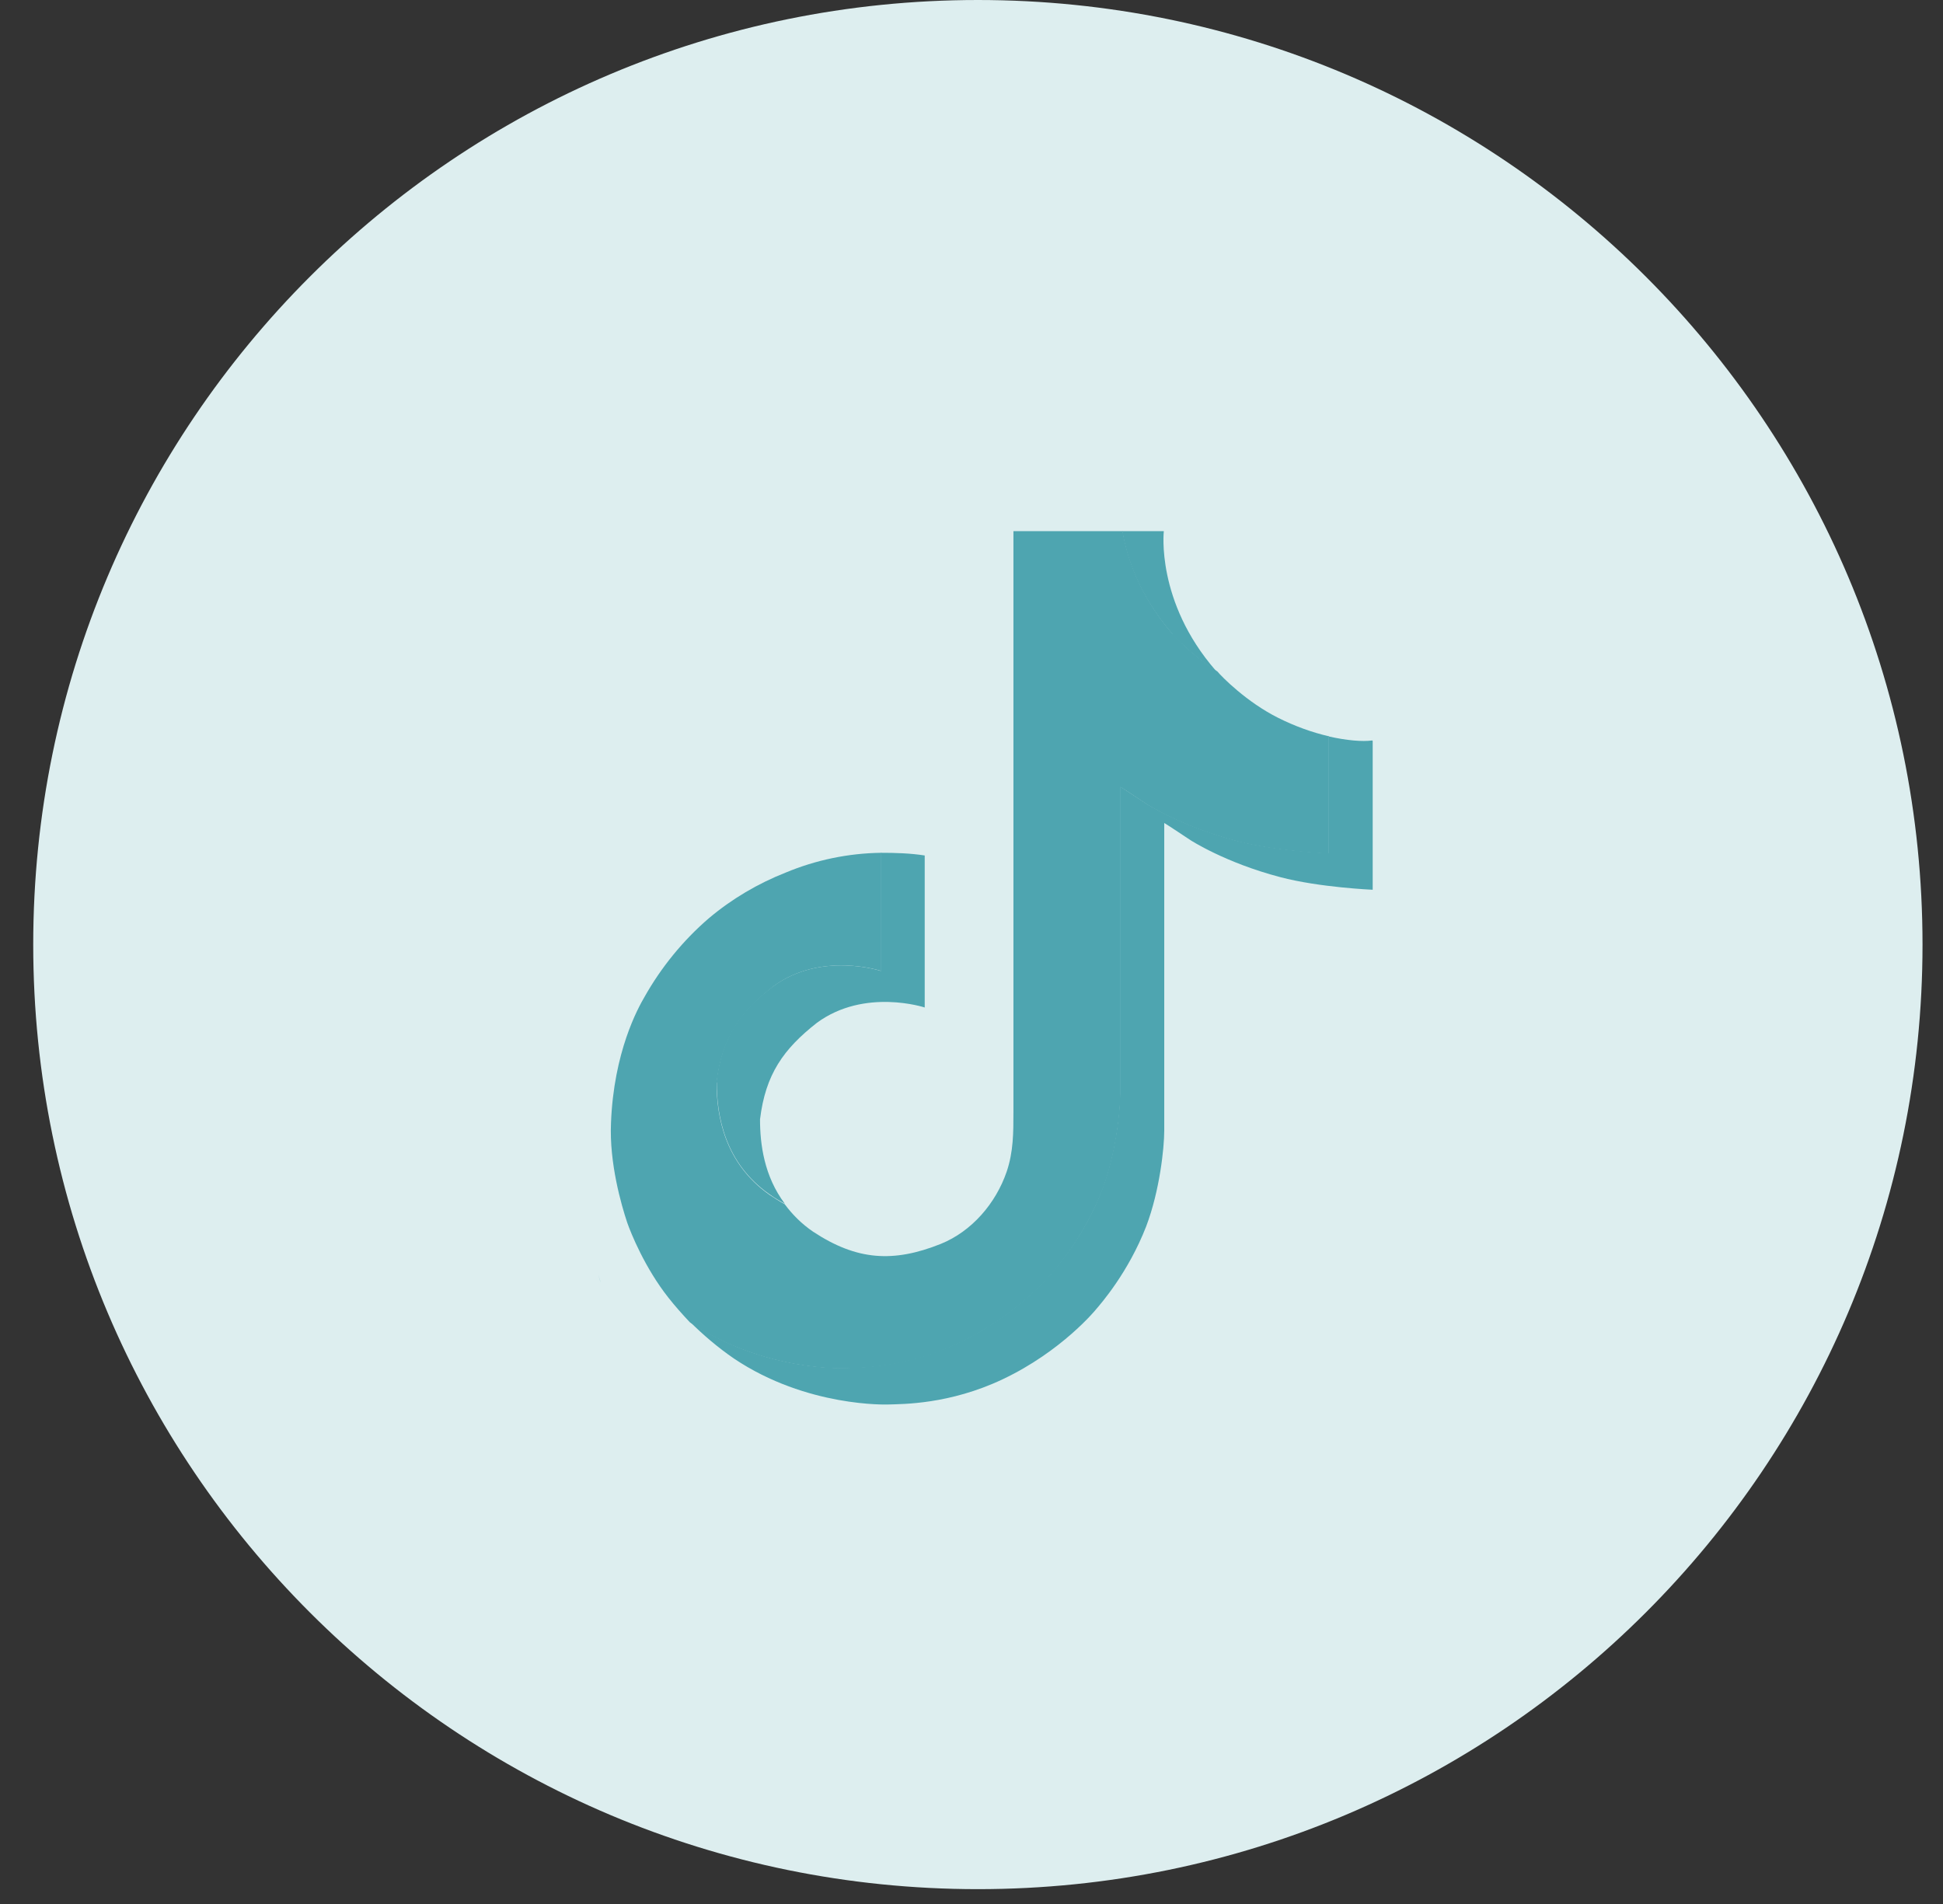 <svg width="50" height="49" viewBox="0 0 50 49" fill="none" xmlns="http://www.w3.org/2000/svg">
<rect x="0" y="0" width="50" height="49" fill="#333333" stroke="none"/>
<path d="M25.165 48.618C38.59 48.618 49.473 37.734 49.473 24.309C49.473 10.883 38.59 0 25.165 0C11.739 0 0.855 10.883 0.855 24.309C0.855 37.734 11.739 48.618 25.165 48.618Z" fill="#DDEEEF"/>
<path d="M15.391 32.79L15.46 33.01C15.46 33.01 15.425 32.917 15.391 32.79ZM18.432 27.867C18.572 26.695 19.024 26.045 19.895 25.383C21.137 24.477 22.67 24.988 22.67 24.988V21.947C23.041 21.947 23.424 21.958 23.796 22.016V25.928C23.796 25.928 22.252 25.418 21.021 26.323C20.162 26.997 19.698 27.647 19.558 28.808C19.558 29.446 19.663 30.27 20.197 30.979C20.069 30.909 19.93 30.828 19.802 30.735C18.653 29.934 18.444 28.715 18.444 27.856L18.432 27.867ZM30.169 16.316C29.322 15.341 28.997 14.366 28.881 13.669H29.949C29.949 13.669 29.74 15.48 31.284 17.256L31.307 17.279C30.889 17.012 30.506 16.676 30.158 16.316H30.169ZM35.324 19.067V22.898C35.324 22.898 33.954 22.84 32.944 22.573C31.528 22.202 30.634 21.621 30.634 21.621C30.634 21.621 30.007 21.203 29.96 21.18V29.098C29.96 29.539 29.844 30.642 29.496 31.559C29.032 32.755 28.324 33.556 28.196 33.707C28.196 33.707 27.325 34.775 25.804 35.495C24.434 36.145 23.227 36.133 22.855 36.145C22.855 36.145 20.766 36.226 18.885 34.961C18.479 34.682 18.096 34.357 17.747 34.009C19.628 35.297 21.718 35.205 21.718 35.205C22.078 35.193 23.285 35.205 24.667 34.554C26.187 33.835 27.058 32.767 27.058 32.767C27.186 32.604 27.906 31.814 28.358 30.619C28.707 29.702 28.823 28.599 28.823 28.157V20.24L29.496 20.681C29.496 20.681 30.402 21.262 31.806 21.633C32.816 21.9 34.186 21.958 34.186 21.958V18.951C34.651 19.056 35.057 19.091 35.312 19.056L35.324 19.067Z" fill="#4EA5B0"/>
<path d="M34.194 18.963V21.97C34.194 21.97 32.824 21.912 31.814 21.645C30.398 21.273 29.504 20.693 29.504 20.693C29.504 20.693 28.877 20.275 28.831 20.252V28.169C28.831 28.61 28.714 29.713 28.366 30.63C27.902 31.826 27.194 32.627 27.066 32.778C27.066 32.778 26.195 33.846 24.674 34.566C23.304 35.216 22.097 35.205 21.726 35.216C21.726 35.216 19.636 35.297 17.755 34.032C17.558 33.823 17.372 33.614 17.198 33.393C16.594 32.627 16.234 31.733 16.141 31.466C15.99 31.014 15.677 29.934 15.723 28.901C15.793 27.066 16.42 25.94 16.582 25.662C17.012 24.895 17.581 24.199 18.243 23.63C18.835 23.131 19.508 22.736 20.216 22.457C20.994 22.132 21.83 21.958 22.677 21.947V24.988C22.677 24.988 21.133 24.477 19.903 25.383C19.044 26.056 18.579 26.706 18.44 27.867C18.44 28.726 18.649 29.934 19.798 30.746C19.938 30.839 20.065 30.921 20.193 30.99C20.39 31.257 20.634 31.501 20.924 31.698C22.05 32.441 22.991 32.499 24.21 32.012C25.011 31.687 25.626 30.967 25.905 30.154C26.079 29.643 26.079 29.144 26.079 28.622V13.669H28.889C29.005 14.354 29.33 15.341 30.177 16.316C30.514 16.676 30.909 17.012 31.326 17.279C31.443 17.419 32.081 18.069 32.894 18.475C33.312 18.684 33.753 18.847 34.206 18.951L34.194 18.963Z" fill="#4EA5B0"/>
</svg>
